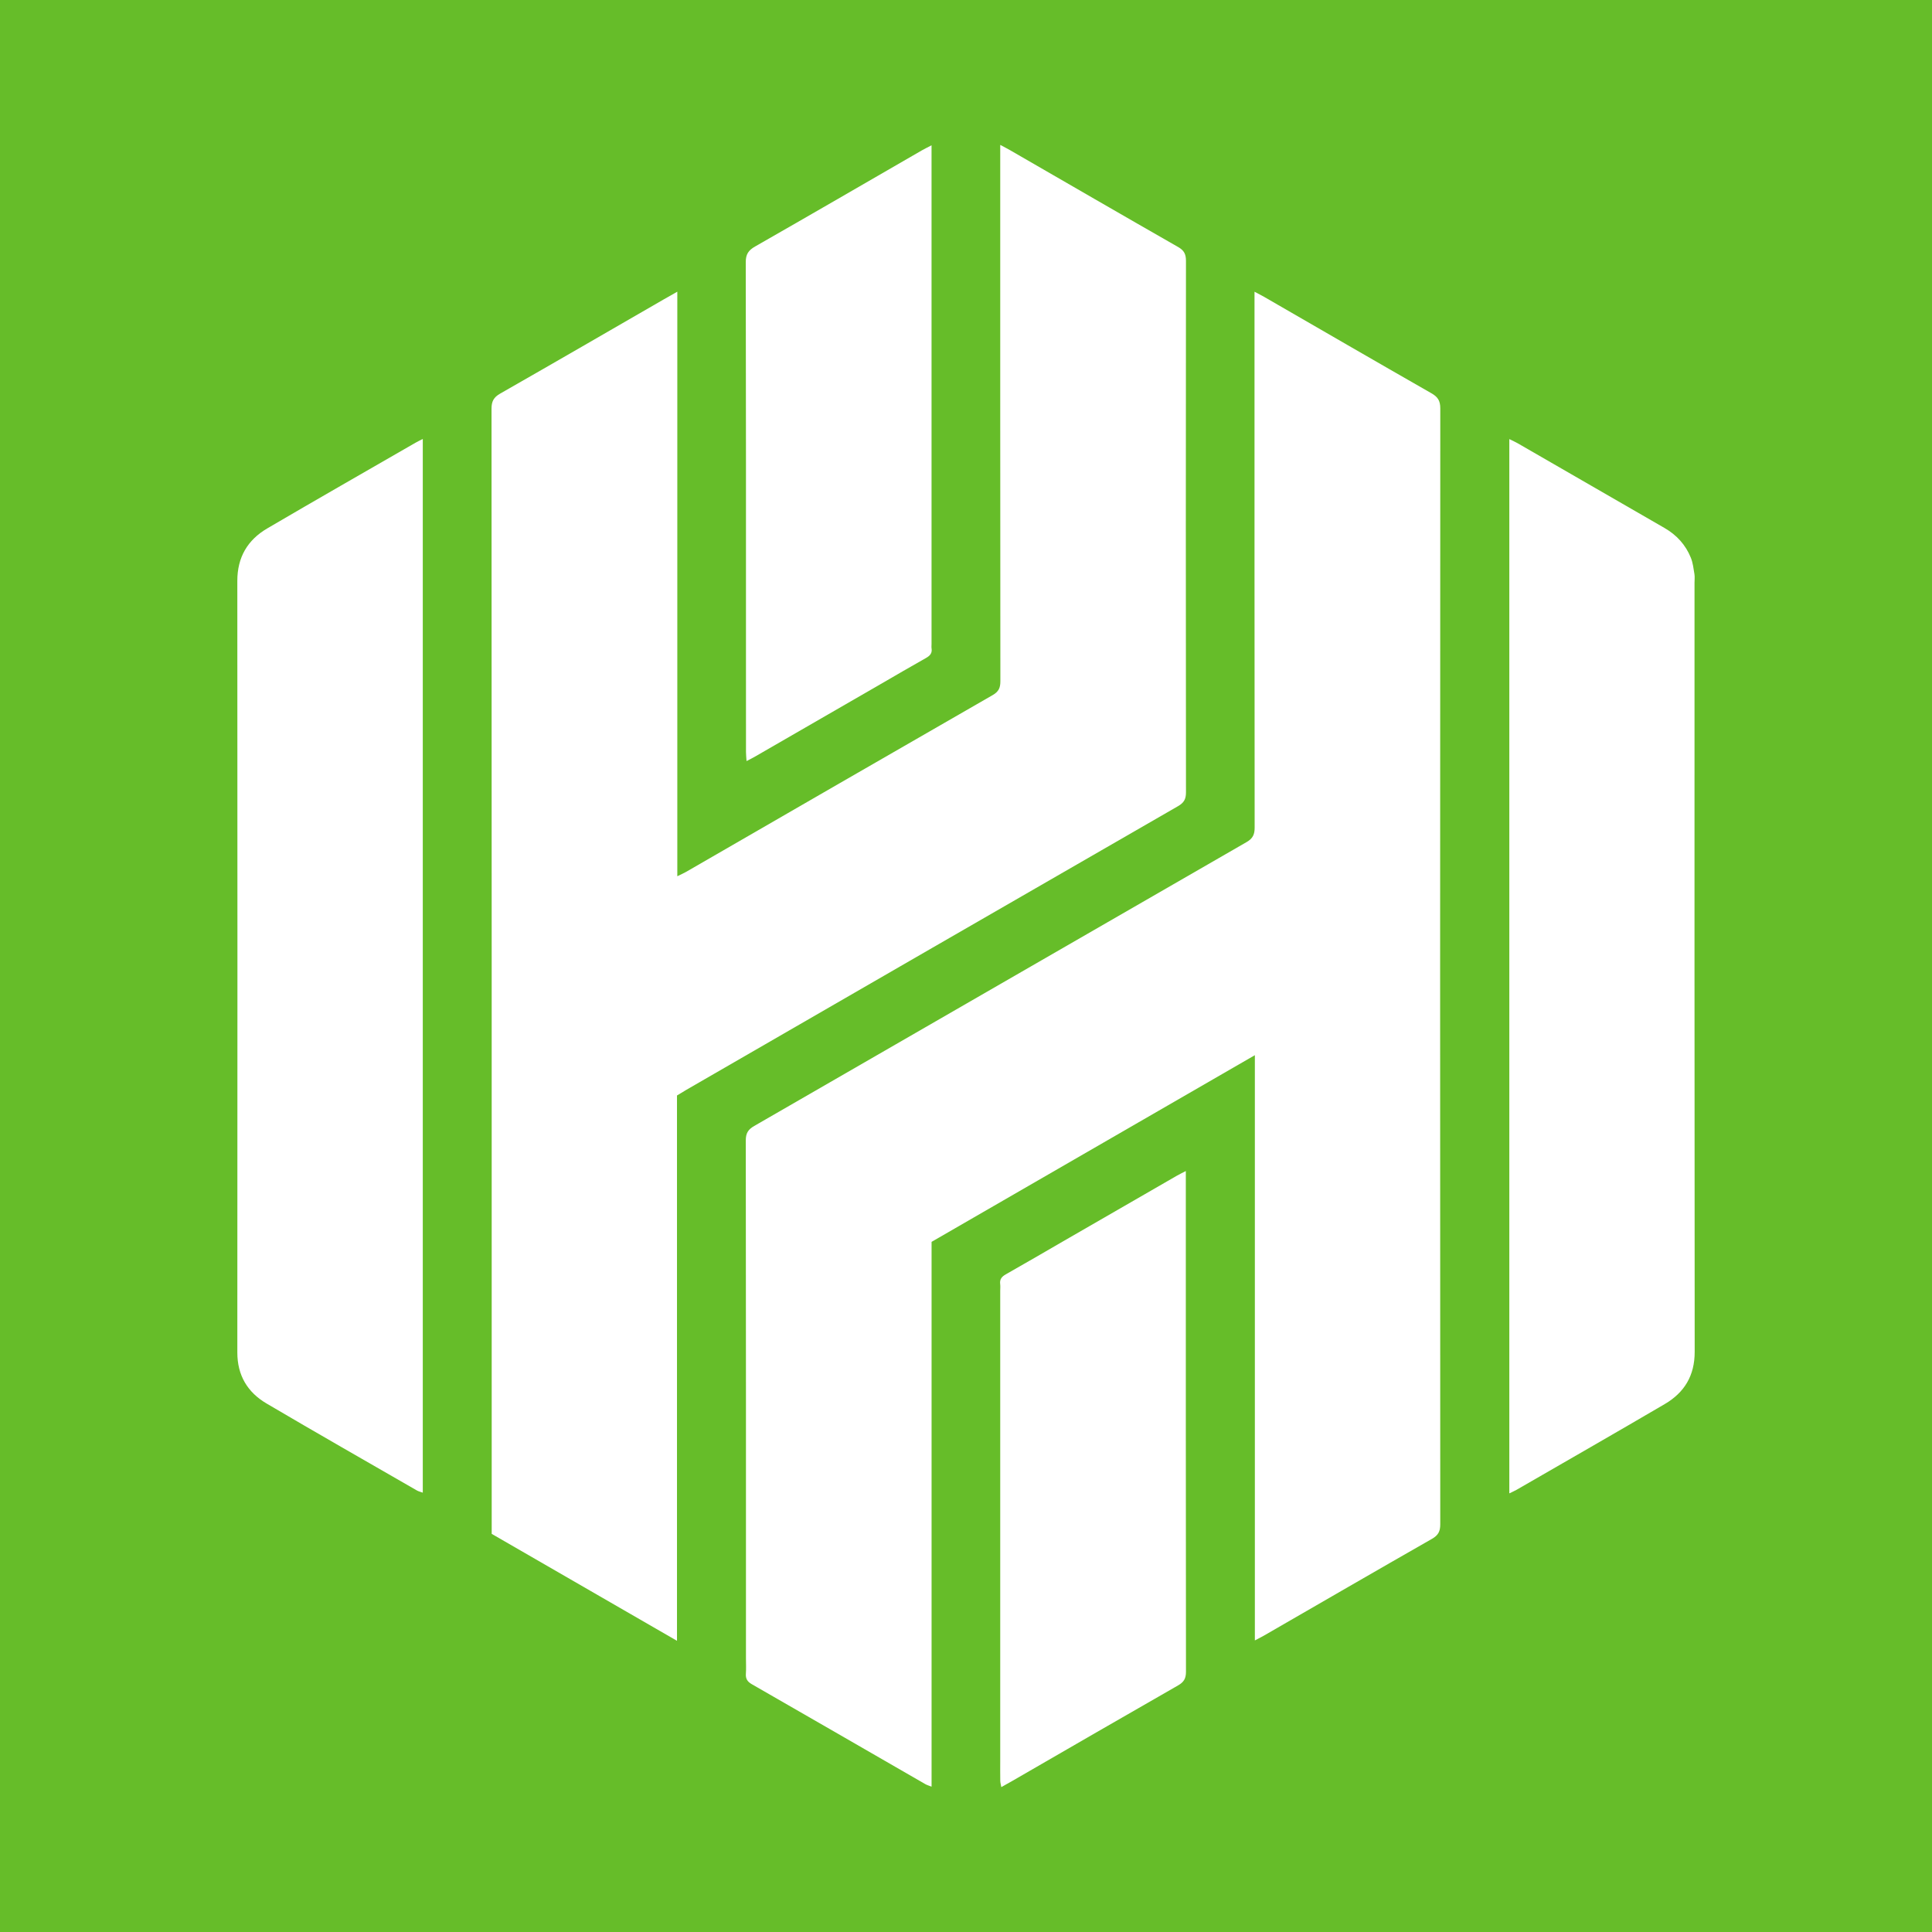 <?xml version="1.0" encoding="utf-8"?>
<!-- Generator: Adobe Illustrator 17.0.0, SVG Export Plug-In . SVG Version: 6.00 Build 0)  -->
<!DOCTYPE svg PUBLIC "-//W3C//DTD SVG 1.1//EN" "http://www.w3.org/Graphics/SVG/1.1/DTD/svg11.dtd">
<svg version="1.1" id="Layer_1" xmlns="http://www.w3.org/2000/svg" xmlns:xlink="http://www.w3.org/1999/xlink" x="0px" y="0px"
	 width="200px" height="200px" viewBox="0 0 200 200" enable-background="new 0 0 200 200" xml:space="preserve">
<rect fill="#66BD29" width="200" height="200"/>
<polygon fill="#FFFFFF" points="185,31.298 185,31.298 185,31.298 "/>
<g>
	<path fill="#FFFFFF" d="M129.867,30.2c0.456,0.242,0.724,0.374,0.982,0.523c5.776,3.334,11.544,6.681,17.335,9.99
		c0.664,0.379,0.915,0.781,0.914,1.561c-0.022,38.509-0.021,77.018-0.003,115.527c0,0.729-0.212,1.132-0.857,1.5
		c-5.818,3.321-11.614,6.683-17.418,10.03c-0.257,0.148-0.524,0.278-0.917,0.485c0-20.207,0-40.289,0-60.584
		c-11.255,6.499-22.342,12.902-33.467,19.325c0,18.784,0,37.545,0,56.398c-0.272-0.108-0.471-0.161-0.643-0.26
		c-5.99-3.451-11.975-6.91-17.971-10.35c-0.461-0.264-0.646-0.571-0.608-1.09c0.038-0.515,0.008-1.035,0.008-1.553
		c0-17.883,0.005-35.767-0.018-53.65c-0.001-0.742,0.243-1.129,0.87-1.49c16.994-9.789,33.974-19.603,50.97-29.388
		c0.652-0.375,0.838-0.793,0.837-1.507c-0.018-18.036-0.014-36.072-0.014-54.107C129.867,31.171,129.867,30.783,129.867,30.2z"/>
	<path fill="#FFFFFF" d="M70.115,30.196c0,20.263,0,40.319,0,60.512c0.387-0.191,0.657-0.306,0.909-0.451
		c10.576-6.104,21.147-12.218,31.736-18.3c0.629-0.362,0.799-0.758,0.798-1.441c-0.017-18.096-0.014-36.193-0.014-54.289
		c0-0.354,0-0.708,0-1.227c0.435,0.233,0.724,0.378,1.004,0.539c5.803,3.349,11.598,6.71,17.415,10.034
		c0.619,0.354,0.809,0.743,0.808,1.436c-0.019,18.34-0.02,36.68,0.001,55.02c0.001,0.703-0.214,1.073-0.827,1.427
		c-16.969,9.771-33.925,19.565-50.882,29.356c-0.314,0.182-0.622,0.375-0.982,0.592c0,18.766,0,37.518,0,56.452
		c-6.477-3.738-12.82-7.398-19.181-11.07c0-0.381,0-0.714,0-1.048c0-38.477,0.003-76.955-0.018-115.432
		c0-0.773,0.234-1.184,0.906-1.567c5.661-3.229,11.297-6.5,16.941-9.757C69.12,30.756,69.514,30.536,70.115,30.196z"/>
	<path fill="#FFFFFF" d="M156.244,154.592c0-36.43,0-72.726,0-109.138c0.35,0.175,0.619,0.292,0.872,0.437
		c5.065,2.921,10.127,5.846,15.193,8.766c1.259,0.726,2.192,1.748,2.73,3.09c0.21,0.525,0.276,1.112,0.368,1.678
		c0.048,0.297,0.009,0.608,0.009,0.913c0,26.535-0.01,53.07,0.017,79.605c0.003,2.461-1.066,4.214-3.099,5.406
		c-5.097,2.987-10.224,5.923-15.34,8.876C156.789,154.343,156.569,154.434,156.244,154.592z"/>
	<path fill="#FFFFFF" d="M43.767,45.44c0,36.432,0,72.708,0,109.08c-0.243-0.089-0.439-0.13-0.603-0.224
		c-5.198-2.995-10.41-5.966-15.578-9.011c-1.962-1.156-3.019-2.907-3.017-5.278c0.014-26.626,0.015-53.251-0.001-79.877
		c-0.001-2.436,1.059-4.233,3.093-5.426c5.096-2.989,10.226-5.917,15.344-8.868C43.209,45.718,43.425,45.617,43.767,45.44z"/>
	<path fill="#FFFFFF" d="M122.756,121.225c0,0.445,0,0.742,0,1.038c0,16.932-0.005,33.863,0.016,50.795
		c0.001,0.708-0.222,1.074-0.833,1.423c-5.761,3.293-11.502,6.622-17.249,9.94c-0.314,0.181-0.632,0.353-1.036,0.579
		c-0.046-0.268-0.103-0.457-0.106-0.647c-0.012-0.67-0.005-1.34-0.005-2.01c0-16.231,0-32.462,0-48.694
		c0-0.244,0.025-0.49-0.005-0.73c-0.062-0.498,0.168-0.766,0.592-1.005c1.988-1.122,3.957-2.278,5.934-3.419
		c3.928-2.267,7.857-4.533,11.787-6.798C122.105,121.552,122.369,121.427,122.756,121.225z"/>
	<path fill="#FFFFFF" d="M96.433,15.043c0,0.531,0,0.864,0,1.197c0,16.81,0,33.62,0,50.43c0,0.152-0.02,0.308,0.003,0.456
		c0.08,0.504-0.176,0.764-0.594,0.999c-1.593,0.893-3.167,1.82-4.749,2.733c-4.323,2.496-8.647,4.992-12.971,7.486
		c-0.234,0.135-0.477,0.252-0.841,0.442c-0.023-0.369-0.056-0.652-0.057-0.934c-0.004-2.954-0.002-5.908-0.002-8.862
		c0-13.947,0.009-27.895-0.022-41.842c-0.002-0.823,0.27-1.232,0.961-1.627c5.762-3.291,11.501-6.624,17.247-9.942
		C95.69,15.417,95.984,15.277,96.433,15.043z"/>
</g>
</svg>
